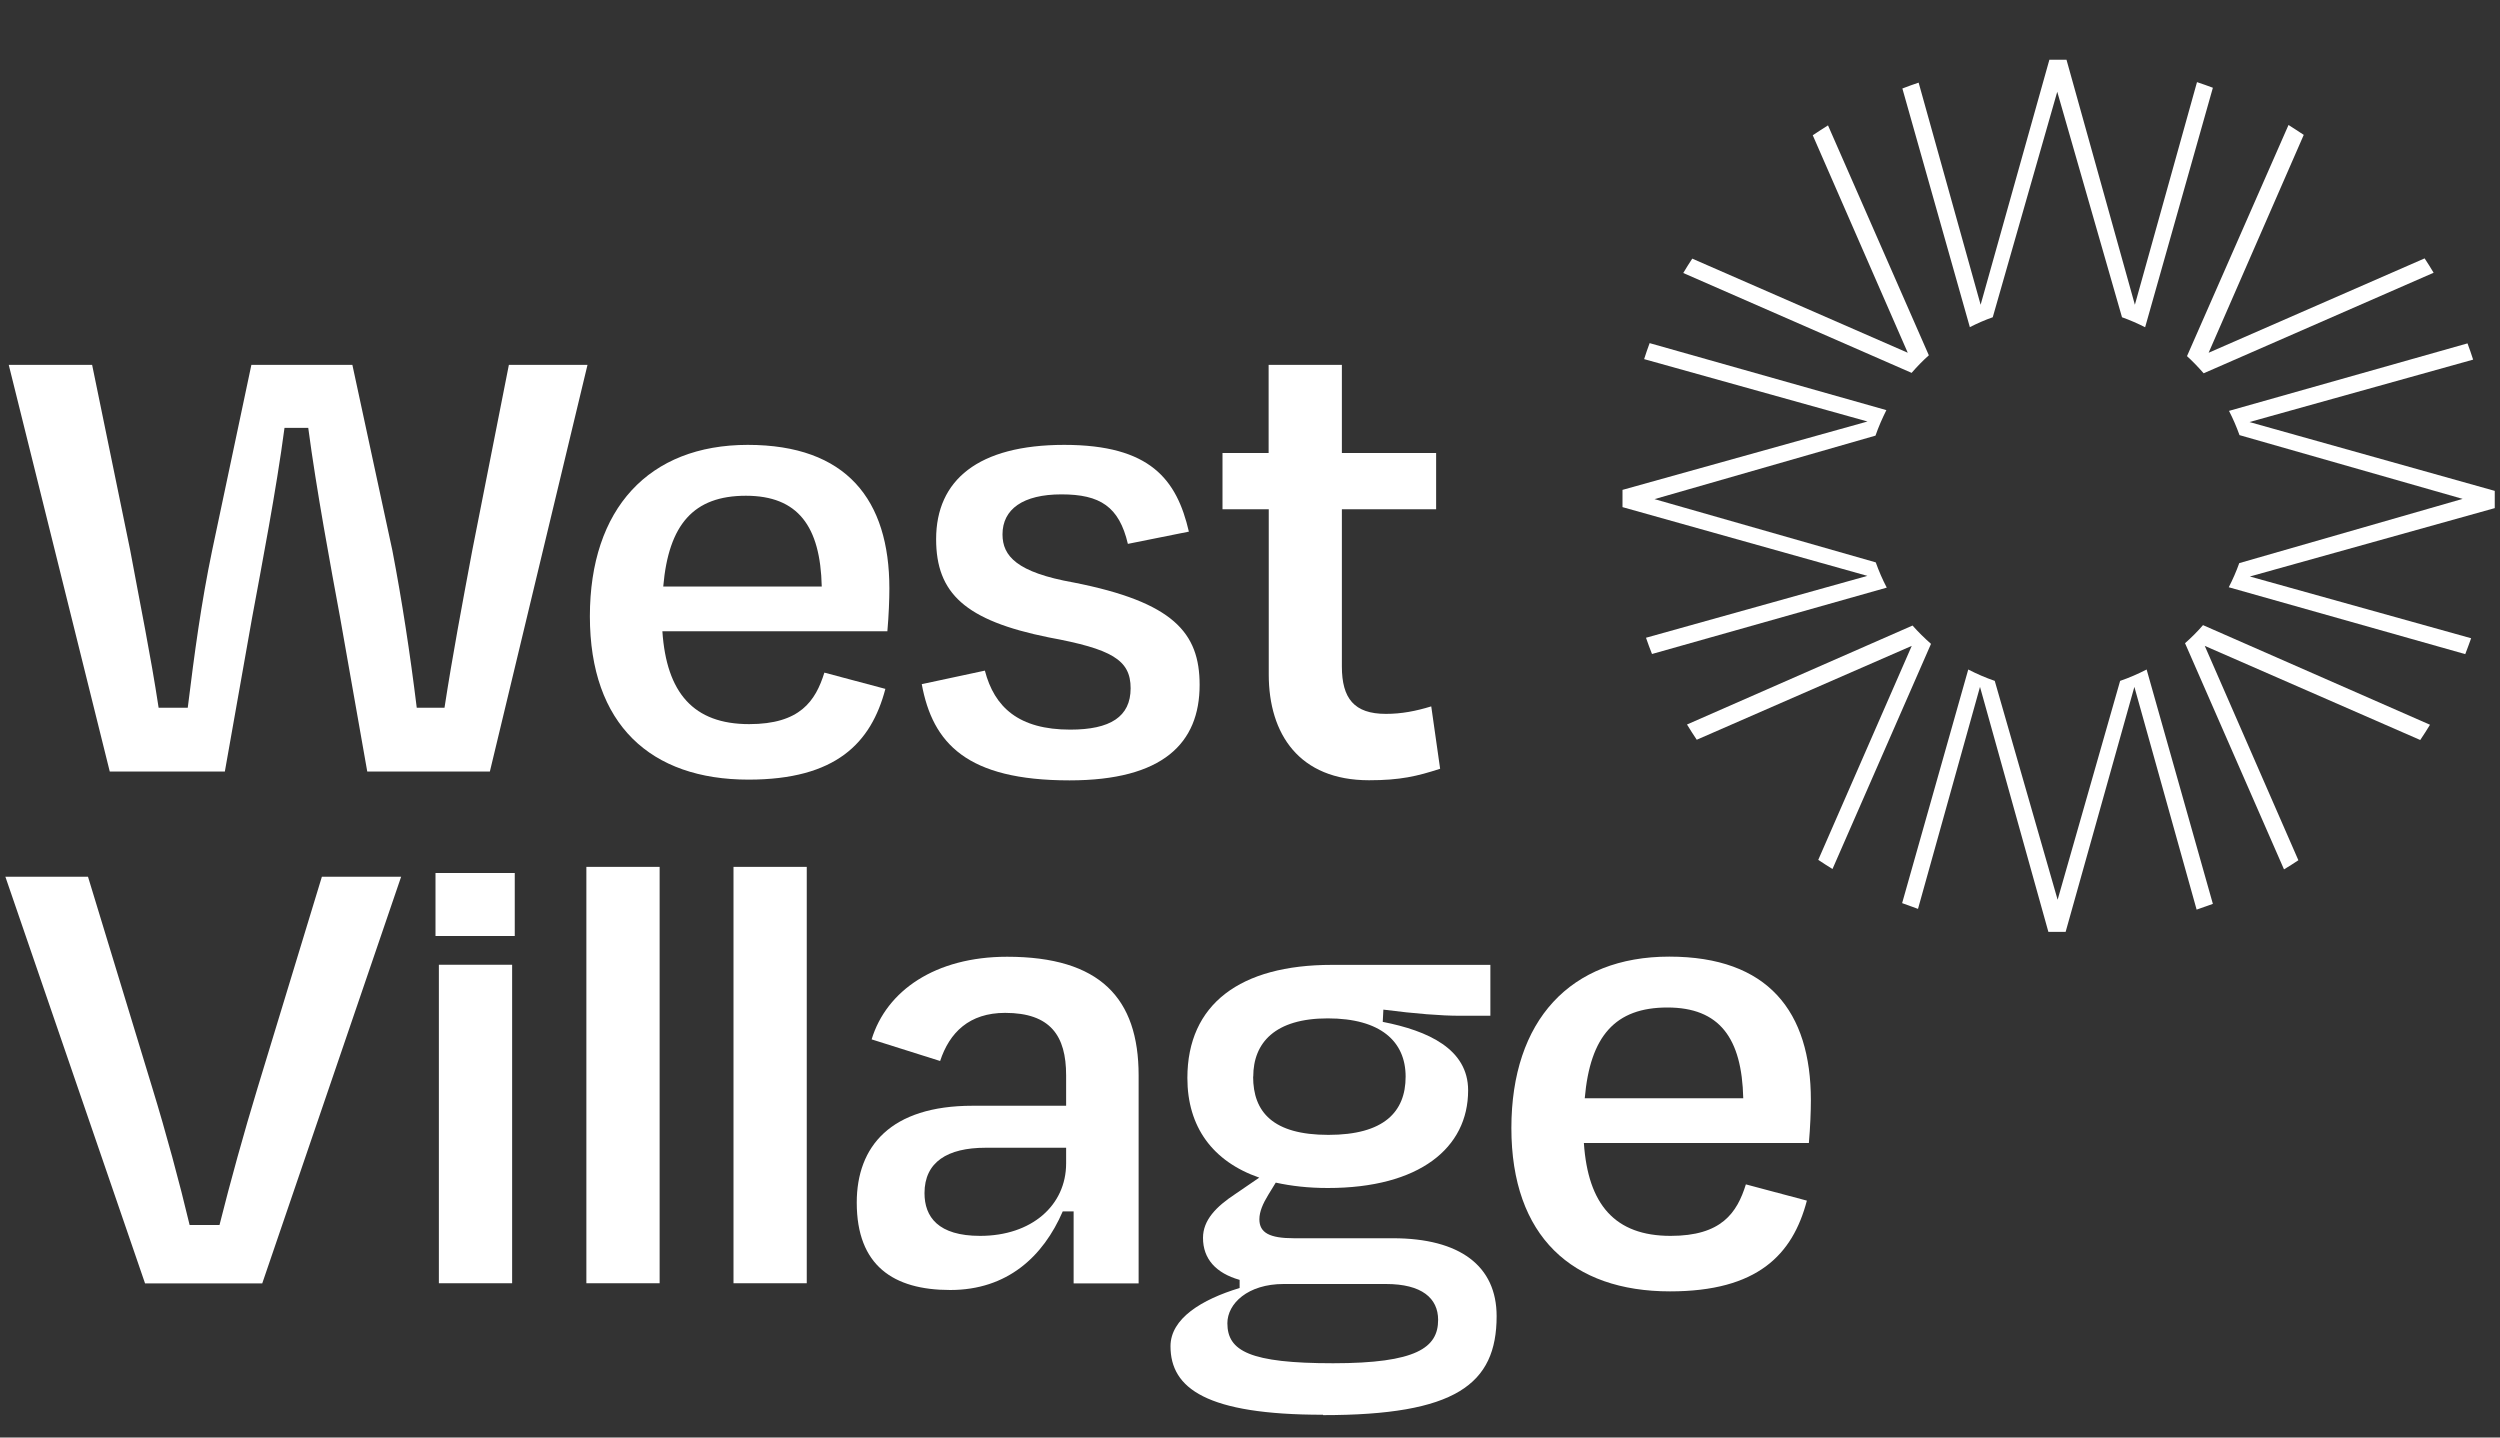 <?xml version="1.0" encoding="UTF-8"?> <svg xmlns="http://www.w3.org/2000/svg" width="200" height="115" viewBox="0 0 200 115" fill="none"><rect x="0" y="0" width="200" height="115" fill="#333333" stroke="none"/><path d="M18 61.72H8.78L0.7 29.19H7.37L10.41 43.99C11.22 48.38 12.04 52.34 12.69 56.62H15.02C15.56 52.23 16.1 48.22 16.97 44.04L20.11 29.19H28.19L31.39 44.04C32.15 48 32.8 52.23 33.34 56.62H35.56C36.21 52.39 36.97 48.38 37.78 44.04L40.71 29.19H47L39.19 61.72H29.38L27.21 49.41C26.45 45.29 25.31 39.16 24.66 34.23H22.76C22.11 39.16 20.92 45.34 20.16 49.46L17.99 61.71L18 61.72Z" fill="white"></path><path d="M47.19 49.31C47.19 40.69 51.91 35.59 59.82 35.59C67.73 35.59 71.15 39.98 71.15 47.08C71.15 47.95 71.1 49.25 70.99 50.5H52.99C53.32 55.43 55.48 57.93 59.93 57.93C64 57.93 65.24 56.09 65.95 53.81L70.83 55.11C69.69 59.45 66.87 62.37 59.88 62.37C52.07 62.37 47.19 57.98 47.19 49.3V49.31ZM53.05 46.92H65.74C65.63 42.1 63.84 39.66 59.67 39.66C55.5 39.66 53.49 41.94 53.06 46.92H53.05Z" fill="white"></path><path d="M73.75 54.73L78.79 53.65C79.55 56.58 81.5 58.37 85.62 58.37C88.82 58.37 90.45 57.34 90.45 55.06C90.45 52.78 88.93 51.92 83.89 50.99C77.22 49.64 74.89 47.47 74.89 43.13C74.89 38.41 78.25 35.59 85.14 35.59C92.03 35.59 94.14 38.36 95.11 42.53L90.23 43.51C89.53 40.53 88.01 39.55 84.92 39.55C81.83 39.55 80.2 40.74 80.2 42.75C80.2 44.48 81.34 45.79 85.89 46.6C93.86 48.17 95.97 50.61 95.97 54.79C95.97 59.45 93.04 62.43 85.56 62.43C77.32 62.43 74.61 59.45 73.74 54.73H73.75Z" fill="white"></path><path d="M101.49 40.74H97.8V36.24H101.49V29.19H107.35V36.24H114.89V40.74H107.35V53.32C107.35 55.87 108.33 57.11 110.87 57.11C112.12 57.11 113.26 56.89 114.5 56.51L115.21 61.5C113.37 62.1 112.01 62.42 109.52 62.42C103.94 62.42 101.5 58.73 101.5 53.96V40.73L101.49 40.74Z" fill="white"></path><path d="M11.6 102.66L0.43 70.14H7.04L12.19 87.05C13.27 90.57 14.36 94.59 15.17 98H17.56C18.43 94.53 19.51 90.63 20.6 87.05L25.75 70.14H32.09L20.98 102.67H11.6V102.66Z" fill="white"></path><path d="M34.84 74.88V69.84H41.18V74.88H34.84ZM35.11 102.66V77.18H40.97V102.66H35.11Z" fill="white"></path><path d="M52.77 102.66H46.91V69.35H52.77V102.66Z" fill="white"></path><path d="M64.54 102.66H58.68V69.35H64.54V102.66Z" fill="white"></path><path d="M85.89 96.91H85.02C83.45 100.54 80.57 103.2 76.02 103.2C71.47 103.2 68.54 101.25 68.54 96.21C68.54 91.71 71.25 88.46 77.81 88.46H85.29V86.02C85.29 82.87 84.04 81.03 80.41 81.03C77.54 81.03 75.96 82.6 75.21 84.88L69.73 83.15C70.92 79.25 74.83 76.54 80.57 76.54C88 76.54 91.09 79.85 91.09 86.03V102.67H85.89V96.92V96.91ZM85.29 93.07V91.82H78.84C75.8 91.82 73.96 92.96 73.96 95.45C73.96 97.35 75.05 98.87 78.41 98.87C82.53 98.87 85.29 96.43 85.29 93.07Z" fill="white"></path><path d="M105.84 113.18C96.52 113.18 93.64 111.07 93.64 107.7C93.64 105.48 96.13 103.96 99.17 103.04V102.39C97.27 101.85 96.24 100.71 96.24 99.03C96.24 97.62 97.27 96.54 98.84 95.51L100.74 94.21C97 92.91 94.99 90.14 94.99 86.24C94.99 80.33 99.22 77.19 106.54 77.19H119.23V81.26H116.74C115.33 81.26 113.22 81.1 110.67 80.77L110.62 81.75C114.25 82.46 117.45 83.92 117.45 87.23C117.45 91.84 113.55 95.04 106.23 95.04C104.66 95.04 103.3 94.88 102.06 94.61L101.46 95.59C101.03 96.29 100.75 96.94 100.75 97.54C100.75 98.62 101.56 99.06 103.52 99.06H111.43C116.8 99.06 119.73 101.28 119.73 105.29C119.73 110.77 116.42 113.21 105.85 113.21L105.84 113.18ZM115.05 105.59C115.05 103.86 113.75 102.72 110.88 102.72H102.69C99.82 102.72 98.19 104.29 98.19 105.86C98.19 108.08 99.98 109.06 106.65 109.06C113.32 109.06 115.05 107.81 115.05 105.59ZM100.25 86.13C100.25 88.95 101.82 90.79 106.27 90.79C110.72 90.79 112.45 88.95 112.45 86.13C112.45 83.31 110.44 81.47 106.22 81.47C102 81.47 100.26 83.42 100.26 86.13H100.25Z" fill="white"></path><path d="M120.91 90.25C120.91 81.63 125.63 76.53 133.54 76.53C141.45 76.53 144.87 80.92 144.87 88.02C144.87 88.89 144.82 90.19 144.71 91.44H126.71C127.04 96.37 129.2 98.87 133.65 98.87C137.72 98.87 138.96 97.03 139.67 94.75L144.55 96.05C143.41 100.39 140.59 103.31 133.6 103.31C125.79 103.31 120.91 98.92 120.91 90.24V90.25ZM126.77 87.86H139.46C139.35 83.04 137.56 80.6 133.39 80.6C129.22 80.6 127.21 82.88 126.78 87.86H126.77Z" fill="white"></path><path d="M154.31 28.43L146.24 10.03C145.83 10.29 145.42 10.55 145.02 10.82L152.62 28.22L135.38 20.69C135.13 21.07 134.89 21.45 134.66 21.84L152.93 29.83C153.36 29.33 153.82 28.86 154.3 28.43H154.31Z" fill="white"></path><path d="M150.06 44.99L132.36 39.93L150.04 34.85C150.28 34.15 150.58 33.47 150.91 32.81L131.97 27.45C131.81 27.87 131.67 28.3 131.53 28.73L149.4 33.72L129.8 39.19V40.3C129.8 40.39 129.8 40.48 129.8 40.57L149.39 46.07L131.68 51.02C131.83 51.46 131.99 51.89 132.16 52.32L150.94 47.01C150.6 46.36 150.31 45.69 150.06 44.99Z" fill="white"></path><path d="M157.59 26.17C158.18 25.87 158.79 25.6 159.42 25.38L164.58 7.34L169.76 25.38C170.4 25.61 171.02 25.88 171.61 26.18L177.03 7.02C176.61 6.86 176.18 6.71 175.76 6.57L170.79 24.38L165.32 4.78H164.03C164.03 4.78 163.97 4.78 163.95 4.78L158.45 24.38L153.49 6.61C153.05 6.76 152.62 6.91 152.19 7.08L157.59 26.18H157.6L157.59 26.17Z" fill="white"></path><path d="M176.3 29.86L194.69 21.82C194.46 21.43 194.22 21.05 193.97 20.67L176.69 28.22L184.3 10.79C183.9 10.52 183.49 10.26 183.08 10L174.96 28.49C175.43 28.92 175.87 29.38 176.29 29.86H176.3Z" fill="white"></path><path d="M169.61 54.47L164.61 71.98L159.58 54.47C158.85 54.22 158.14 53.91 157.46 53.56L152.17 72.25C152.59 72.41 153.01 72.56 153.44 72.71L158.4 54.95L163.87 74.55C163.87 74.55 163.97 74.55 164.02 74.55H165.25L170.75 54.95L175.73 72.77C176.17 72.62 176.6 72.47 177.03 72.31L171.73 53.56C171.05 53.91 170.34 54.22 169.61 54.47Z" fill="white"></path><path d="M153.01 50.04L134.96 57.96C135.21 58.37 135.47 58.78 135.74 59.18L152.94 51.67L145.46 68.79C145.84 69.04 146.22 69.29 146.6 69.52L154.48 51.51C153.96 51.05 153.46 50.56 153 50.04H153.01Z" fill="white"></path><path d="M179.97 33.76L197.85 28.77C197.71 28.33 197.56 27.9 197.4 27.47L178.32 32.87C178.64 33.49 178.92 34.14 179.16 34.81L197.01 39.91L179.14 45.05C178.9 45.72 178.62 46.36 178.3 46.98L197.22 52.33C197.38 51.91 197.54 51.49 197.69 51.06L179.99 46.12L199.58 40.65C199.58 40.54 199.58 40.43 199.58 40.32V39.27L179.98 33.77L179.97 33.76Z" fill="white"></path><path d="M174.8 51.45L182.72 69.55C183.11 69.32 183.49 69.07 183.87 68.82L176.38 51.67L193.62 59.2C193.89 58.8 194.15 58.39 194.4 57.98L176.24 50.01C175.8 50.52 175.32 51 174.81 51.45H174.8Z" fill="white"></path></svg> 